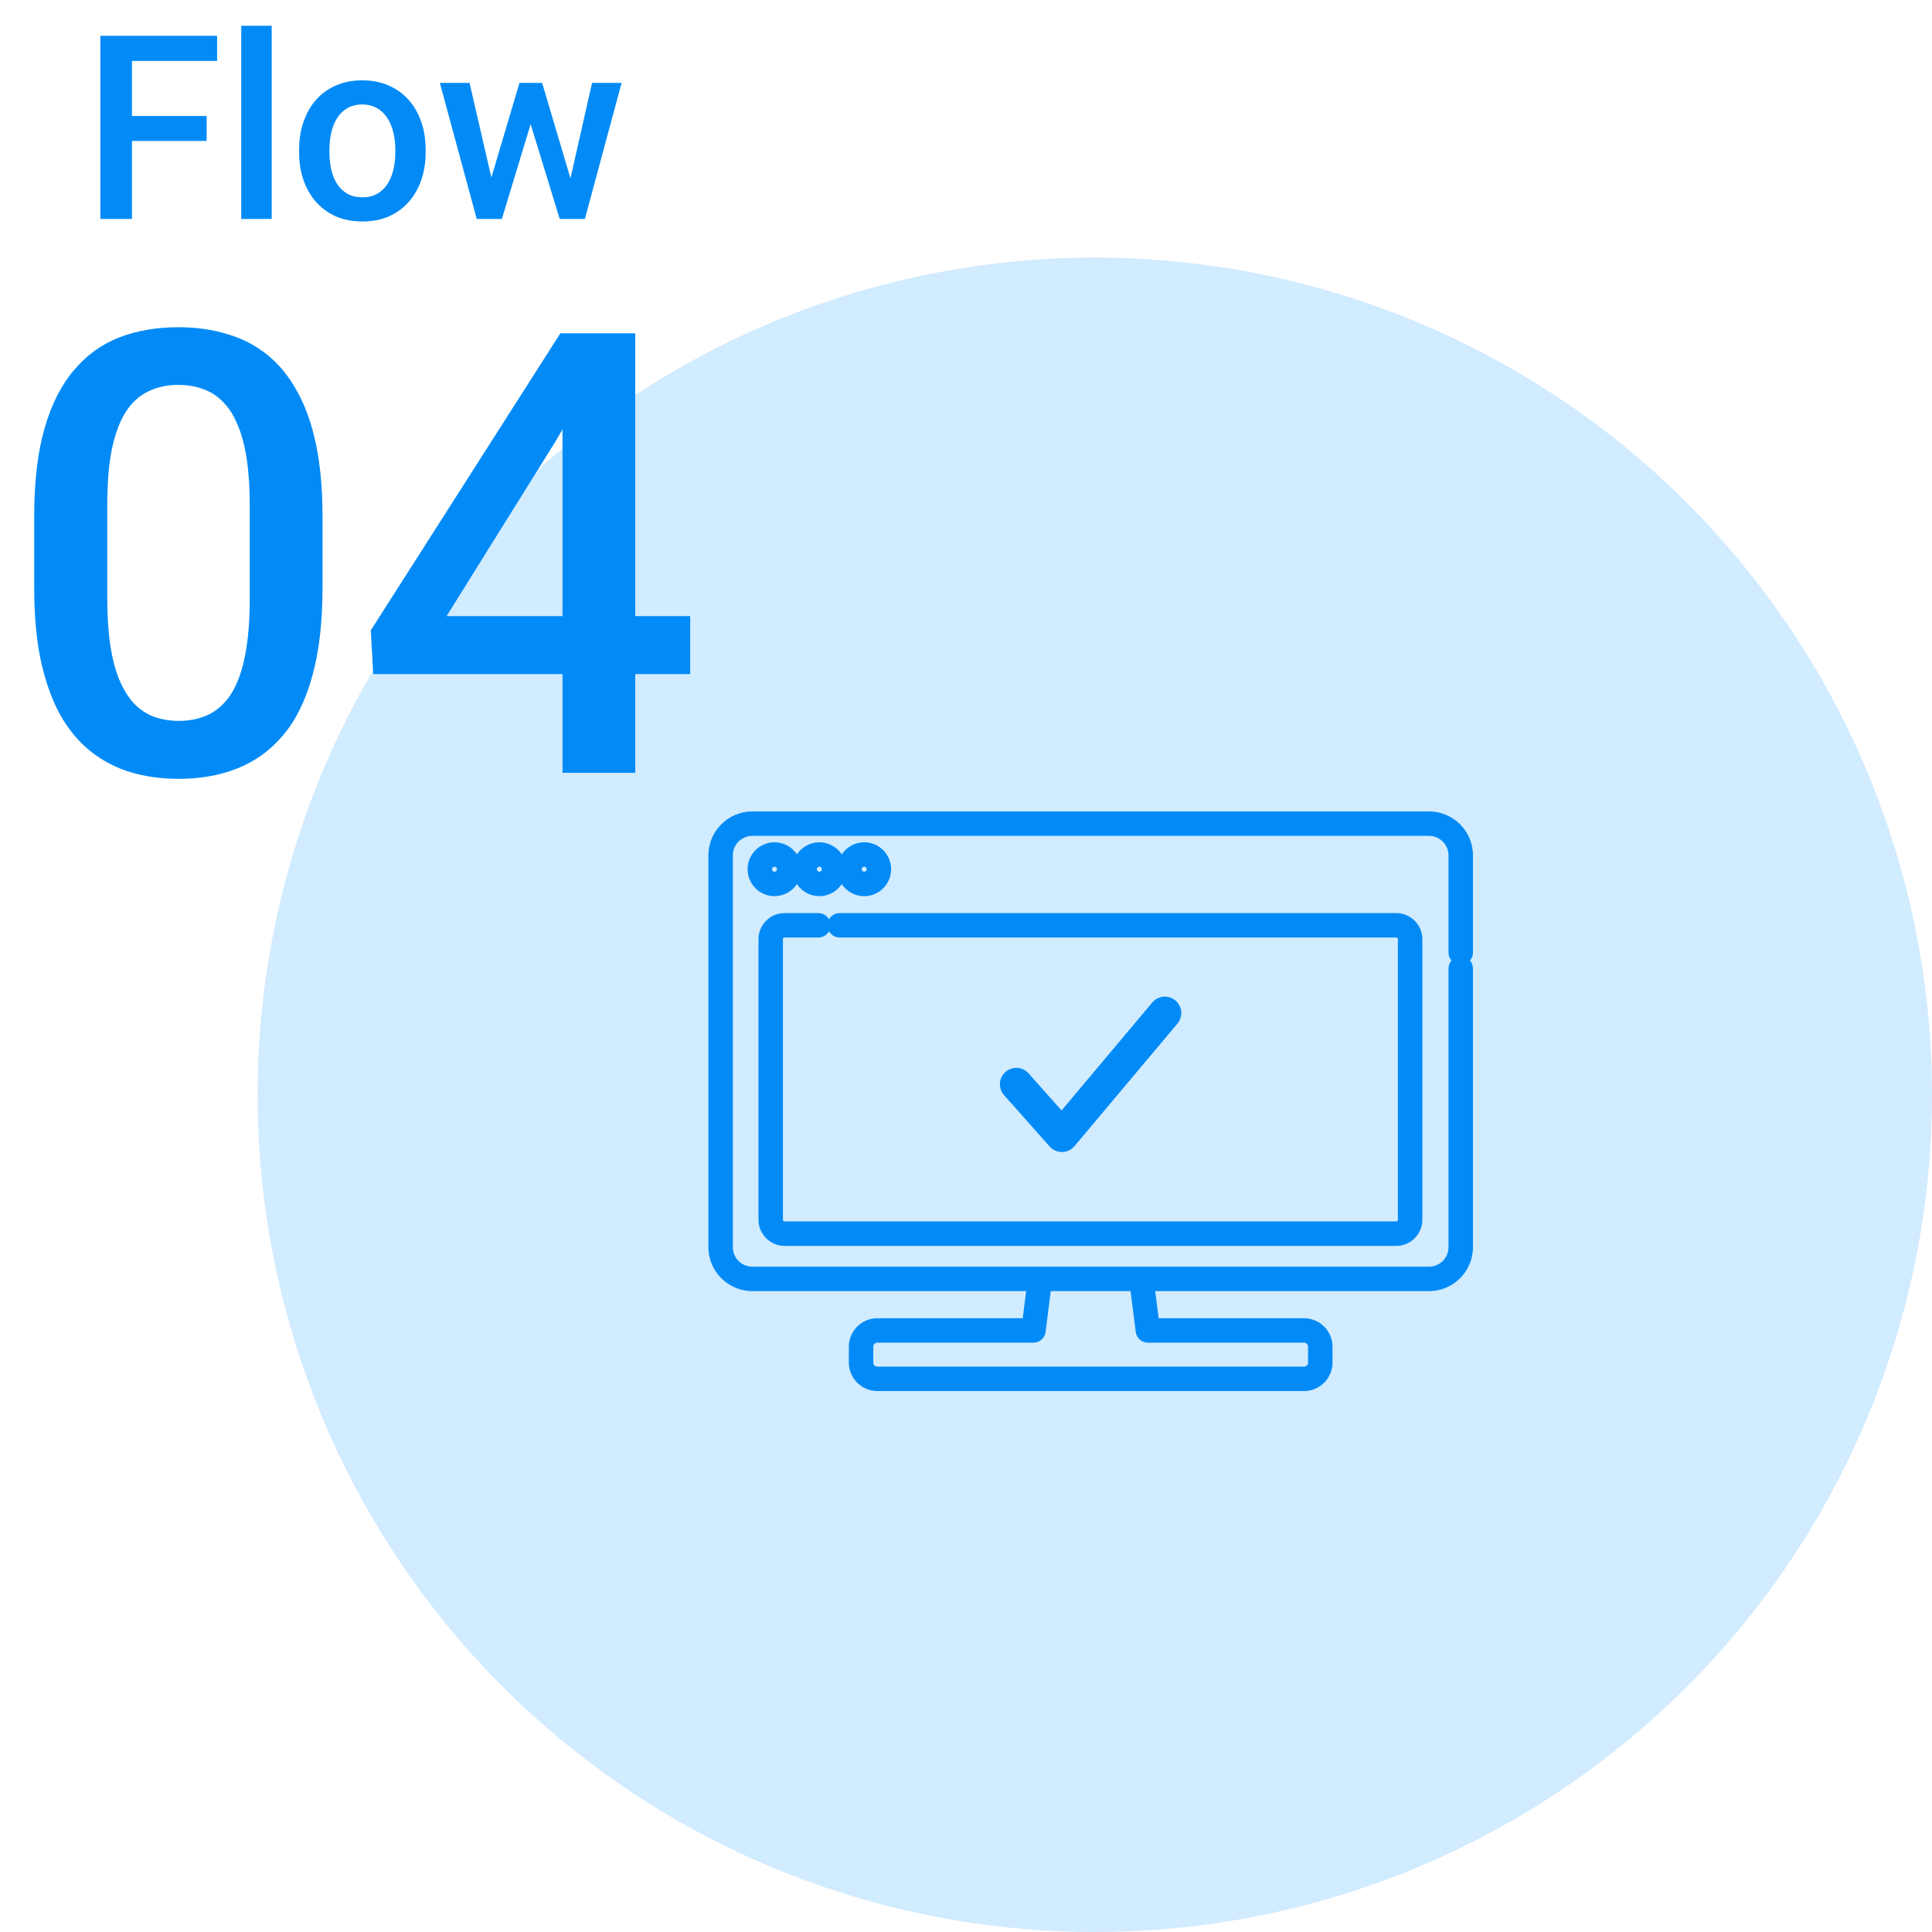 <svg width="150" height="150" viewBox="0 0 150 150" fill="none" xmlns="http://www.w3.org/2000/svg">
<circle cx="85" cy="85" r="65" fill="#D1EBFF"/>
<g clip-path="url(#clip0_1_157)">
<path d="M68.114 107.769C67.022 107.769 66.134 106.881 66.134 105.789V104.557C66.134 103.465 67.022 102.577 68.114 102.577H79.605L80.027 99.256C80.073 98.897 80.379 98.627 80.739 98.627C80.768 98.627 80.799 98.629 80.83 98.633C81.223 98.682 81.503 99.043 81.452 99.436L80.951 103.385C80.905 103.743 80.599 104.012 80.239 104.012H68.114C67.814 104.012 67.57 104.256 67.57 104.556V105.788C67.57 106.088 67.814 106.332 68.114 106.332H101.245C101.544 106.332 101.788 106.088 101.788 105.788V104.556C101.788 104.256 101.544 104.012 101.245 104.012H89.12C88.759 104.012 88.452 103.742 88.407 103.385L87.919 99.538C87.87 99.145 88.149 98.784 88.541 98.735C88.572 98.731 88.602 98.729 88.632 98.729C88.992 98.729 89.298 98.999 89.344 99.357L89.753 102.576H101.245C102.336 102.576 103.225 103.464 103.225 104.556V105.788C103.225 106.88 102.336 107.768 101.245 107.768H68.114V107.769Z" fill="#028BF7"/>
<path d="M58.41 100.012C56.657 100.012 55.23 98.586 55.23 96.832V66.41C55.23 64.657 56.656 63.23 58.41 63.23H110.95C112.703 63.23 114.13 64.657 114.13 66.41V73.959C114.13 74.221 113.988 74.451 113.779 74.576C113.989 74.701 114.13 74.931 114.13 75.193V96.832C114.13 98.585 112.703 100.012 110.95 100.012H58.41ZM58.41 64.668C57.449 64.668 56.667 65.45 56.667 66.41V96.833C56.667 97.794 57.449 98.576 58.41 98.576H110.95C111.91 98.576 112.692 97.794 112.692 96.833V75.193C112.692 74.931 112.833 74.701 113.042 74.576C112.832 74.451 112.692 74.221 112.692 73.959V66.41C112.692 65.45 111.91 64.668 110.95 64.668H58.41Z" fill="#028BF7"/>
<path d="M60.135 69.349C59.109 69.349 58.273 68.513 58.273 67.487C58.273 66.46 59.109 65.625 60.135 65.625C61.161 65.625 61.997 66.46 61.997 67.487C61.997 68.513 61.161 69.349 60.135 69.349ZM60.135 67.062C59.901 67.062 59.71 67.252 59.71 67.487C59.71 67.721 59.901 67.912 60.135 67.912C60.37 67.912 60.56 67.721 60.56 67.487C60.56 67.252 60.37 67.062 60.135 67.062Z" fill="#028BF7"/>
<path d="M63.615 69.349C62.589 69.349 61.753 68.513 61.753 67.487C61.753 66.46 62.589 65.625 63.615 65.625C64.641 65.625 65.477 66.46 65.477 67.487C65.477 68.513 64.641 69.349 63.615 69.349ZM63.615 67.061C63.38 67.061 63.19 67.252 63.19 67.487C63.19 67.721 63.38 67.912 63.615 67.912C63.849 67.912 64.04 67.721 64.04 67.487C64.04 67.252 63.849 67.061 63.615 67.061Z" fill="#028BF7"/>
<path d="M67.093 69.349C66.067 69.349 65.231 68.513 65.231 67.487C65.231 66.46 66.067 65.625 67.093 65.625C68.12 65.625 68.955 66.46 68.955 67.487C68.955 68.513 68.12 69.349 67.093 69.349ZM67.093 67.062C66.859 67.062 66.668 67.252 66.668 67.487C66.668 67.721 66.859 67.912 67.093 67.912C67.328 67.912 67.519 67.721 67.519 67.487C67.519 67.252 67.328 67.062 67.093 67.062Z" fill="#028BF7"/>
<path d="M82.448 89.44C82.084 89.44 81.737 89.283 81.495 89.012L77.954 85.029C77.728 84.775 77.614 84.447 77.635 84.107C77.654 83.767 77.806 83.456 78.06 83.23C78.293 83.022 78.594 82.908 78.906 82.908C79.27 82.908 79.617 83.065 79.858 83.336L82.419 86.217L89.465 77.831C89.707 77.543 90.064 77.377 90.441 77.377C90.739 77.377 91.03 77.483 91.26 77.676C91.798 78.128 91.868 78.933 91.416 79.471L83.422 88.987C83.184 89.271 82.835 89.436 82.465 89.441H82.448V89.44Z" fill="#028BF7"/>
<path d="M68.114 108C66.896 108 65.904 107.008 65.904 105.79V104.558C65.904 103.34 66.896 102.348 68.114 102.348H79.402L79.67 100.241H58.41C56.53 100.241 55 98.712 55 96.832V66.41C55 64.53 56.53 63 58.41 63H110.95C112.83 63 114.36 64.53 114.36 66.41V73.958C114.36 74.187 114.276 74.405 114.13 74.575C114.275 74.745 114.36 74.964 114.36 75.192V96.832C114.36 98.712 112.83 100.241 110.95 100.241H89.689L89.957 102.348H101.245C102.463 102.348 103.455 103.34 103.455 104.558V105.79C103.455 107.008 102.463 108 101.245 108H68.114ZM68.114 104.244C67.942 104.244 67.8 104.384 67.8 104.558V105.79C67.8 105.962 67.941 106.104 68.114 106.104H101.245C101.417 106.104 101.558 105.964 101.558 105.79V104.558C101.558 104.386 101.418 104.244 101.245 104.244H89.12C88.644 104.244 88.24 103.888 88.179 103.416L87.775 100.241H81.581L81.178 103.416C81.118 103.888 80.713 104.244 80.236 104.244H68.112H68.114ZM58.41 64.896C57.575 64.896 56.897 65.574 56.897 66.409V96.832C56.897 97.666 57.575 98.344 58.41 98.344H110.95C111.784 98.344 112.462 97.666 112.462 96.832V75.192C112.462 74.964 112.546 74.745 112.692 74.575C112.548 74.405 112.462 74.187 112.462 73.958V66.41C112.462 65.576 111.784 64.897 110.95 64.897H58.41V64.896Z" fill="#028BF7"/>
<path d="M67.094 69.578C66.39 69.578 65.736 69.216 65.353 68.642C64.971 69.216 64.318 69.578 63.614 69.578C62.909 69.578 62.256 69.216 61.874 68.642C61.491 69.216 60.838 69.578 60.134 69.578C58.98 69.578 58.042 68.639 58.042 67.486C58.042 66.334 58.98 65.394 60.134 65.394C60.837 65.394 61.491 65.757 61.874 66.33C62.256 65.757 62.909 65.394 63.614 65.394C64.318 65.394 64.971 65.757 65.353 66.33C65.736 65.757 66.389 65.394 67.094 65.394C68.247 65.394 69.185 66.334 69.185 67.486C69.185 68.639 68.247 69.578 67.094 69.578ZM67.094 67.291C66.986 67.291 66.898 67.378 66.898 67.486C66.898 67.594 66.986 67.681 67.094 67.681C67.201 67.681 67.289 67.594 67.289 67.486C67.289 67.378 67.201 67.291 67.094 67.291ZM63.614 67.291C63.505 67.291 63.418 67.378 63.418 67.486C63.418 67.594 63.505 67.681 63.614 67.681C63.722 67.681 63.809 67.594 63.809 67.486C63.809 67.378 63.722 67.291 63.614 67.291ZM60.134 67.291C60.026 67.291 59.938 67.378 59.938 67.486C59.938 67.594 60.026 67.681 60.134 67.681C60.242 67.681 60.329 67.594 60.329 67.486C60.329 67.378 60.242 67.291 60.134 67.291Z" fill="#028BF7"/>
<path d="M60.917 96.731C59.799 96.731 58.889 95.821 58.889 94.703V72.919C58.889 71.801 59.799 70.891 60.917 70.891H63.535C63.891 70.891 64.203 71.088 64.365 71.379C64.527 71.088 64.838 70.891 65.195 70.891H108.403C109.521 70.891 110.431 71.801 110.431 72.919V94.703C110.431 95.821 109.521 96.731 108.403 96.731H60.917ZM60.917 72.788C60.845 72.788 60.786 72.847 60.786 72.919V94.703C60.786 94.775 60.845 94.834 60.917 94.834H108.402C108.474 94.834 108.533 94.775 108.533 94.703V72.919C108.533 72.847 108.474 72.788 108.402 72.788H65.195C64.838 72.788 64.527 72.59 64.365 72.3C64.203 72.59 63.891 72.788 63.535 72.788H60.917Z" fill="#028BF7"/>
<path d="M60.918 96.502C59.926 96.502 59.119 95.695 59.119 94.704V72.92C59.119 71.928 59.926 71.121 60.918 71.121H63.536C63.932 71.121 64.254 71.443 64.254 71.839C64.254 72.236 63.932 72.558 63.536 72.558H60.918C60.719 72.558 60.557 72.72 60.557 72.918V94.703C60.557 94.901 60.719 95.063 60.918 95.063H108.402C108.601 95.063 108.763 94.901 108.763 94.703V72.92C108.763 72.721 108.601 72.559 108.402 72.559H65.195C64.799 72.559 64.477 72.237 64.477 71.841C64.477 71.444 64.799 71.122 65.195 71.122H108.404C109.395 71.122 110.202 71.929 110.202 72.921V94.705C110.202 95.697 109.395 96.503 108.404 96.503H60.918V96.502Z" fill="#028BF7"/>
</g>
<path d="M10.244 2.781V17H7.793V2.781H10.244ZM16.045 9.002V10.945H9.619V9.002H16.045ZM16.855 2.781V4.734H9.619V2.781H16.855ZM21.094 2V17H18.73V2H21.094ZM23.223 11.834V11.609C23.223 10.848 23.333 10.141 23.555 9.49C23.776 8.833 24.095 8.263 24.512 7.781C24.935 7.293 25.449 6.915 26.055 6.648C26.667 6.375 27.357 6.238 28.125 6.238C28.9 6.238 29.59 6.375 30.195 6.648C30.807 6.915 31.325 7.293 31.748 7.781C32.171 8.263 32.493 8.833 32.715 9.49C32.936 10.141 33.047 10.848 33.047 11.609V11.834C33.047 12.596 32.936 13.302 32.715 13.953C32.493 14.604 32.171 15.174 31.748 15.662C31.325 16.144 30.811 16.521 30.205 16.795C29.6 17.062 28.913 17.195 28.145 17.195C27.37 17.195 26.676 17.062 26.064 16.795C25.459 16.521 24.945 16.144 24.521 15.662C24.098 15.174 23.776 14.604 23.555 13.953C23.333 13.302 23.223 12.596 23.223 11.834ZM25.576 11.609V11.834C25.576 12.309 25.625 12.758 25.723 13.182C25.82 13.605 25.973 13.976 26.182 14.295C26.39 14.614 26.657 14.865 26.982 15.047C27.308 15.229 27.695 15.32 28.145 15.32C28.581 15.32 28.958 15.229 29.277 15.047C29.603 14.865 29.87 14.614 30.078 14.295C30.287 13.976 30.439 13.605 30.537 13.182C30.641 12.758 30.693 12.309 30.693 11.834V11.609C30.693 11.141 30.641 10.698 30.537 10.281C30.439 9.858 30.283 9.484 30.068 9.158C29.86 8.833 29.593 8.579 29.268 8.396C28.949 8.208 28.568 8.113 28.125 8.113C27.682 8.113 27.298 8.208 26.973 8.396C26.654 8.579 26.39 8.833 26.182 9.158C25.973 9.484 25.82 9.858 25.723 10.281C25.625 10.698 25.576 11.141 25.576 11.609ZM37.891 14.656L40.332 6.434H41.836L41.426 8.895L38.965 17H37.617L37.891 14.656ZM36.455 6.434L38.359 14.695L38.516 17H37.012L34.15 6.434H36.455ZM44.121 14.598L45.967 6.434H48.262L45.41 17H43.906L44.121 14.598ZM42.09 6.434L44.502 14.559L44.805 17H43.457L40.967 8.885L40.557 6.434H42.09Z" fill="#028BF7"/>
<path d="M25.039 40.078V45.656C25.039 48.328 24.773 50.609 24.242 52.5C23.727 54.375 22.977 55.898 21.992 57.07C21.008 58.242 19.828 59.102 18.453 59.648C17.094 60.195 15.57 60.469 13.883 60.469C12.539 60.469 11.289 60.297 10.133 59.953C8.992 59.609 7.961 59.07 7.039 58.336C6.117 57.602 5.328 56.656 4.672 55.5C4.031 54.328 3.531 52.93 3.172 51.305C2.828 49.68 2.656 47.797 2.656 45.656V40.078C2.656 37.391 2.922 35.125 3.453 33.281C3.984 31.422 4.742 29.914 5.727 28.758C6.711 27.586 7.883 26.734 9.242 26.203C10.617 25.672 12.148 25.406 13.836 25.406C15.195 25.406 16.445 25.578 17.586 25.922C18.742 26.25 19.773 26.773 20.68 27.492C21.602 28.211 22.383 29.148 23.023 30.305C23.68 31.445 24.18 32.828 24.523 34.453C24.867 36.062 25.039 37.938 25.039 40.078ZM19.391 46.453V39.234C19.391 37.875 19.312 36.68 19.156 35.648C19 34.602 18.766 33.719 18.453 33C18.156 32.266 17.781 31.672 17.328 31.219C16.875 30.75 16.359 30.414 15.781 30.211C15.203 29.992 14.555 29.883 13.836 29.883C12.961 29.883 12.18 30.055 11.492 30.398C10.805 30.727 10.227 31.258 9.758 31.992C9.289 32.727 8.93 33.695 8.68 34.898C8.445 36.086 8.328 37.531 8.328 39.234V46.453C8.328 47.828 8.406 49.039 8.562 50.086C8.719 51.133 8.953 52.031 9.266 52.781C9.578 53.516 9.953 54.125 10.391 54.609C10.844 55.078 11.359 55.422 11.938 55.641C12.531 55.859 13.18 55.969 13.883 55.969C14.773 55.969 15.562 55.797 16.25 55.453C16.938 55.109 17.516 54.562 17.984 53.812C18.453 53.047 18.805 52.055 19.039 50.836C19.273 49.617 19.391 48.156 19.391 46.453ZM53.586 47.836V52.336H28.977L28.789 48.938L43.508 25.875H48.031L43.133 34.266L34.672 47.836H53.586ZM49.32 25.875V60H43.672V25.875H49.32Z" fill="#028BF7"/>
<defs>
<clipPath id="clip0_1_157">
<rect width="59.359" height="45" fill="white" transform="translate(55 63)"/>
</clipPath>
</defs>
</svg>
